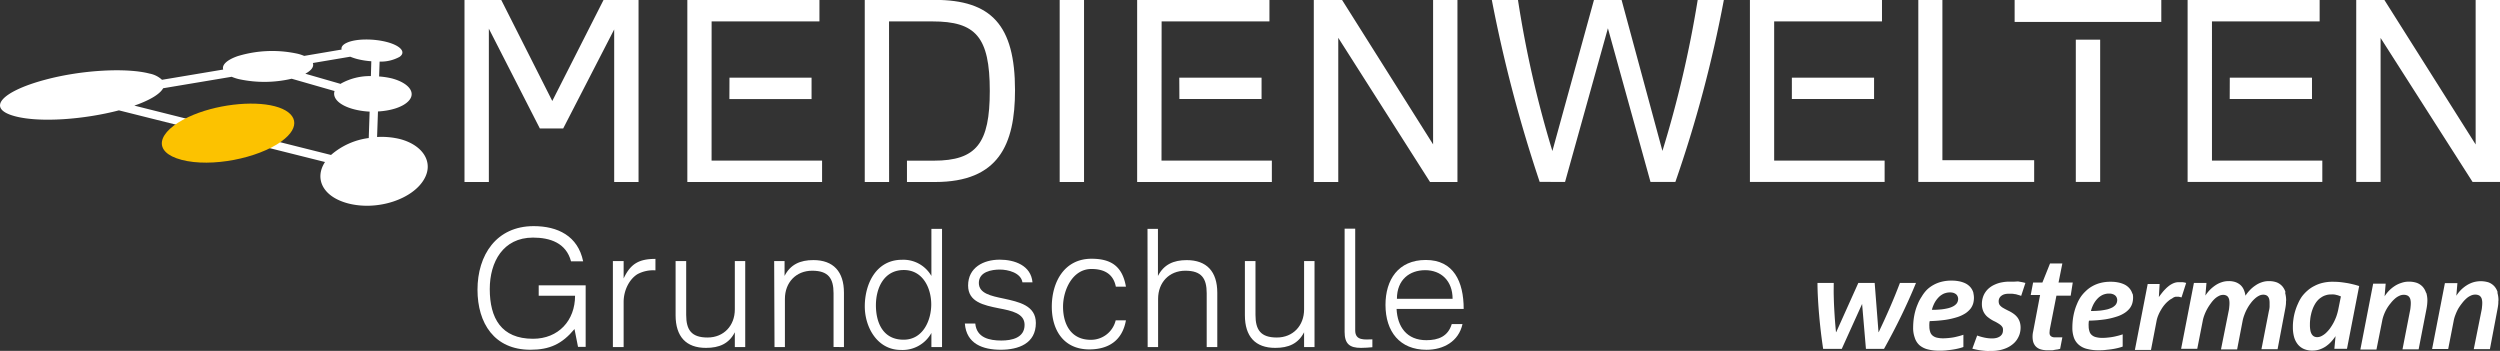 <svg id="Ebene_1" data-name="Ebene 1" xmlns="http://www.w3.org/2000/svg" viewBox="0 0 653.83 91.76"><rect x="0" y="0" width="653.83" height="91.76" fill="#333333" stroke="none"/><defs><style>.cls-1{fill:#fff;}.cls-2{fill:#fcc200;}</style></defs><title>Zeichenfläche 1</title><path class="cls-1" d="M104.62,36.37a20.21,20.21,0,0,0-6-.54l.23-6.68c3.45-.18,6.55-1.18,8-2.73,2.08-2.2,0-4.76-4.39-5.92A20.76,20.76,0,0,0,99.15,20l.13-3.89a10.22,10.22,0,0,0,5.24-1.25c1.75-1.25.2-2.94-3.34-3.87S93,10.1,90.67,11.2c-1.07.5-1.49,1.12-1.33,1.76l-9.79,1.66a11,11,0,0,0-1.65-.55,31,31,0,0,0-15.8.63c-2.82,1-4.1,2.29-3.73,3.49l-16,2.68a6.62,6.62,0,0,0-3.28-1.63c-5.88-1.54-17.54-1-27.26,1.61C.51,23.87-3.88,28.37,4,30.42c6.51,1.7,18,.82,27.1-1.56L85,42.37c-2.8,4.28-.69,9.07,6.08,10.84,7.83,2,17-1.22,19.89-6.43C113.49,42.33,110.5,37.92,104.62,36.37ZM81.82,16.48l9.78-1.65a14.4,14.4,0,0,0,1.82.61,20.85,20.85,0,0,0,3.69.58L97,19.9a15.52,15.52,0,0,0-7.75,1.91l-.17.13-9.23-2.66C81.52,18.39,82.15,17.4,81.82,16.48ZM35.13,27.62l1.07-.38c3.62-1.38,5.75-2.84,6.47-4.16l17.92-3a11.85,11.85,0,0,0,1.77.59,31.3,31.3,0,0,0,13.92-.08L87.5,23.81c-.6,1.82,1.17,3.75,5.11,4.78a19.9,19.9,0,0,0,4.06.6l-.23,6.91a18.63,18.63,0,0,0-9.79,4.36.23.23,0,0,0-.07.07Z"/><path class="cls-2" d="M73.59,37c-6.12,4.38-18.25,6.86-26.08,4.81s-6.43-7.34,1.76-11.2c7-3.28,16.73-4.36,22.61-2.82s6.94,5.44,1.71,9.19"/><path class="cls-1" d="M622.6,47.59V9.92l24.06,37.67h7.17V0h-6.37V37.78L623.6,0h-7.37V47.59Zm-44.1-42h28.16V0H572.13V47.59h35.23V42H578.5Zm4.64,20.31h21.52V20.32h-21.5ZM526.89,5.74h38.36V0H526.89Zm22.37,4.64h-6.37V47.59h6.37ZM532,47.59v-5.7H508V0h-6.3V47.59ZM464,5.59h28.2V0H457.66V47.59h35.23V42H464Zm4.63,20.31h21.5V20.32h-21.5ZM409.31,47.59l11.21-40.2,11.14,40.2h6.5A329.77,329.77,0,0,0,450.84,0H444a293.54,293.54,0,0,1-9.22,39.47L424.1,0h-7.23L406,39.5A282.21,282.21,0,0,1,397,0h-6.84a370.12,370.12,0,0,0,12.51,47.56Z"/><path class="cls-1" d="M350,47.6V9.89L374,47.6h7.17V0h-6.37V37.76L351,0H343.6V47.6Zm-46.2-42H332V0H297.4V47.6h35.23V42H303.77Zm4.65,20.3h21.49V20.31H308.42ZM283.51,0h-6.37V47.6h6.37Zm-51,5.6h11.35c11.28,0,15,4,15,18.18,0,13.67-3.45,18.24-14.66,18.24h-7V47.6h7.36c16.59,0,20.9-9.76,20.9-24,0-17-6.17-23.63-21-23.63H226.16V47.6h6.37Zm-46.4,0h28.2V0H179.76V47.6H215V42h-28.9Zm4.65,20.3h21.49V20.31H190.78ZM127.85,47.6V7.5l13.34,26.1h6.1L160.63,7.7V47.6H167V0h-9.16l-13.4,26.41L131.1,0h-9.62V47.6Z"/><path class="cls-1" d="M124.88,75.77c0-9.06,4.93-16.63,14.69-16.63,6.29,0,11.57,2.56,12.94,9.2h-3.17c-1.28-4.8-5.46-6.2-9.94-6.2-7.83,0-11.31,6.37-11.31,13.46,0,7.61,3,13,11.31,13,6.64,0,11-4.75,11-11.26h-9.51V74.62h12.28V90.71h-2l-.92-4.65c-3.26,3.91-6.47,5.41-11.53,5.41C129.28,91.48,124.88,84.53,124.88,75.77Z"/><path class="cls-1" d="M160.29,68.28h2.81v4.55c1.8-3.84,4-5.12,8.32-5.12v3a8.64,8.64,0,0,0-4.71,1C164.64,73,163.1,75.85,163.1,79V90.77h-2.81Z"/><path class="cls-1" d="M176.69,82.45V68.28h2.77V82.37c0,3.91,1.37,5.9,5.59,5.9s7.13-3.08,7.13-7.35V68.28h2.72V90.77h-2.72V86.9c-1.54,3-4.09,4.08-7.53,4.08C179.42,91,176.69,88,176.69,82.45Z"/><path class="cls-1" d="M202.47,68.28h2.72v3.88c1.54-3,4.09-4.14,7.53-4.14,5.23,0,8,3,8,8.54v14.2H218V76.7c0-3.92-1.37-5.9-5.59-5.9s-7.13,3.08-7.13,7.35V90.77h-2.72Z"/><path class="cls-1" d="M226.17,80.13c0-5.94,3-12.19,9.73-12.19a8.44,8.44,0,0,1,7.69,4.23V59.85h2.78V90.77h-2.78V87.08a8.6,8.6,0,0,1-8,4.44C229.47,91.52,226.17,85.62,226.17,80.13Zm17.38-.51c0-4.31-2.2-9-7.17-9-5.19,0-7.3,4.69-7.3,9.22s1.84,9,7.21,9C241.39,88.88,243.55,83.78,243.55,79.62Z"/><path class="cls-1" d="M252.34,84.62h2.73c.35,3.73,3.7,4.44,6.82,4.44,2.73,0,6.07-.7,6.07-4.09,0-3-3.3-3.69-6.77-4.35-3.88-.79-8-1.63-8-5.94,0-4.71,4-6.77,8.27-6.77,3.87,0,8.18,1.49,8.57,5.93H267.4c-.4-2.5-3.74-3.34-5.9-3.34S256,71.07,256,74c0,2.73,3.12,3.39,6.51,4.09,4,.88,8.4,1.8,8.4,6.38,0,5.37-4.53,7-9.19,7S252.74,89.94,252.34,84.62Z"/><path class="cls-1" d="M275.08,80.21c0-6.43,3.26-12.54,10.39-12.54,5.23,0,8.09,2.07,9,7.31h-2.64c-.66-3.39-3.12-4.63-6.37-4.63-5,0-7.44,5.55-7.44,9.86,0,4.57,2.07,8.66,7.22,8.66a6.63,6.63,0,0,0,6.55-5.1h2.68c-.92,5.19-4.44,7.61-9.59,7.61C278.21,91.38,275.08,86.37,275.08,80.21Z"/><path class="cls-1" d="M300.11,59.85h2.73V72.17c1.54-3,4.09-4.14,7.52-4.14,5.24,0,8,3,8,8.54v14.2h-2.77V76.7c0-3.92-1.36-5.9-5.59-5.9s-7.12,3.08-7.12,7.35V90.77h-2.73Z"/><path class="cls-1" d="M325.58,82.45V68.28h2.77V82.37c0,3.91,1.36,5.9,5.58,5.9s7.13-3.08,7.13-7.35V68.28h2.73V90.77h-2.73V86.9c-1.54,3-4.09,4.08-7.52,4.08C328.3,91,325.58,88,325.58,82.45Z"/><path class="cls-1" d="M351.66,86.81v-27h2.77V86.42c0,2.73,2.46,2.37,4.49,2.33v2.06c-1,.09-1.94.17-2.95.17C352.93,91,351.66,89.88,351.66,86.81Z"/><path class="cls-1" d="M362.35,79.73c0-6.52,3.3-11.74,10.55-11.74s9.9,5.63,9.9,12.8H365.25c.22,4.66,2.64,8.18,7.79,8.18,3.16,0,5.67-1,6.64-4.22h2.81c-1,4.57-5,6.73-9.41,6.73C366.09,91.48,362.35,86.73,362.35,79.73Zm17.55-1.58c0-4.71-3-7.49-7.17-7.49-4,0-7.39,2.42-7.39,7.49Z"/><path class="cls-1" d="M653.21,76.41a4.23,4.23,0,0,0-.88-1.56,4,4,0,0,0-1.49-1,6.92,6.92,0,0,0-4.08,0,7.17,7.17,0,0,0-1.7.81,8.61,8.61,0,0,0-2.65,2.69l.28-3.3h-3.27l-3.35,17.23h4.21L641.7,84a8.44,8.44,0,0,1,.48-1.68,12.3,12.3,0,0,1,.74-1.61,13.63,13.63,0,0,1,1-1.43A8.06,8.06,0,0,1,645,78.1a4.34,4.34,0,0,1,1.16-.77,2.62,2.62,0,0,1,1.17-.28,2.21,2.21,0,0,1,.88.15,1.26,1.26,0,0,1,.57.43,1.63,1.63,0,0,1,.31.68,3.82,3.82,0,0,1,.1.9,8.51,8.51,0,0,1-.06,1,7.12,7.12,0,0,1-.16,1.1l-2,10h4.22l2-10.55c.08-.42.14-.82.18-1.21s0-.67.06-1a7.05,7.05,0,0,0-.28-2m-18.67,0a4.23,4.23,0,0,0-.88-1.56,4,4,0,0,0-1.49-1,6.49,6.49,0,0,0-2.18-.33A5.8,5.8,0,0,0,628,74a6.77,6.77,0,0,0-1.7.8,8.47,8.47,0,0,0-1.47,1.2,9,9,0,0,0-1.18,1.49l.28-3.31h-3.27l-3.35,17.24h4.21L623,84a8.71,8.71,0,0,1,.47-1.68,10.11,10.11,0,0,1,1.75-3,8,8,0,0,1,1.09-1.17,4.34,4.34,0,0,1,1.16-.77,2.62,2.62,0,0,1,1.17-.28,2.21,2.21,0,0,1,.88.15,1.26,1.26,0,0,1,.57.43,1.63,1.63,0,0,1,.31.68,3.82,3.82,0,0,1,.1.9,8.51,8.51,0,0,1-.06,1,7.12,7.12,0,0,1-.16,1.1l-1.95,10h4.22l2.05-10.55c.08-.42.14-.82.18-1.21s.05-.67.06-1a7.05,7.05,0,0,0-.28-2m-22.37,1.07L611.52,81a14.31,14.31,0,0,1-.5,1.78,13.12,13.12,0,0,1-.75,1.67,14.14,14.14,0,0,1-.93,1.48,9.12,9.12,0,0,1-1.06,1.18,5.17,5.17,0,0,1-1.13.78,2.59,2.59,0,0,1-1.12.29,1.9,1.9,0,0,1-.85-.2,1.64,1.64,0,0,1-.6-.6,2.85,2.85,0,0,1-.35-1,7,7,0,0,1-.11-1.44,10,10,0,0,1,.07-1.35,8.51,8.51,0,0,1,.22-1.34,8.65,8.65,0,0,1,.38-1.32,7.6,7.6,0,0,1,.56-1.23,5.79,5.79,0,0,1,.75-1.08,4.51,4.51,0,0,1,1-.85,4,4,0,0,1,1.18-.56,4.19,4.19,0,0,1,1.41-.2,3.75,3.75,0,0,1,.67,0,3.82,3.82,0,0,1,.66.12,3.73,3.73,0,0,1,.63.18l.57.21M617,74.81c-.52-.16-1-.31-1.6-.45s-1.11-.26-1.68-.35-1.17-.18-1.78-.24-1.23-.08-1.86-.08a10.76,10.76,0,0,0-2.59.28,9,9,0,0,0-2.19.81A8.3,8.3,0,0,0,603.48,76a10.28,10.28,0,0,0-1.49,1.6,10.84,10.84,0,0,0-1,1.83,14.62,14.62,0,0,0-.75,2,13.76,13.76,0,0,0-.44,2.08,13.09,13.09,0,0,0-.14,2.07,9.49,9.49,0,0,0,.3,2.49A5.42,5.42,0,0,0,600.9,90a4.17,4.17,0,0,0,1.6,1.25,5.48,5.48,0,0,0,2.3.44,6.13,6.13,0,0,0,1.75-.26,7.41,7.41,0,0,0,1.61-.76,8.66,8.66,0,0,0,1.43-1.2,12.22,12.22,0,0,0,1.23-1.56l-.31,3.31h3.3Zm-19.27,1.6a4.25,4.25,0,0,0-.85-1.56,3.9,3.9,0,0,0-1.44-1,5.92,5.92,0,0,0-2.08-.33,5.42,5.42,0,0,0-1.79.29,6.33,6.33,0,0,0-1.65.81,8.46,8.46,0,0,0-1.46,1.21,9.71,9.71,0,0,0-1.2,1.51,5.91,5.91,0,0,0-.44-1.58,3.57,3.57,0,0,0-.86-1.21,4.09,4.09,0,0,0-1.32-.77,5.24,5.24,0,0,0-1.8-.26,5.42,5.42,0,0,0-1.79.29,6.56,6.56,0,0,0-1.64.8,9.25,9.25,0,0,0-1.45,1.2,9.43,9.43,0,0,0-1.18,1.49l.28-3.31h-3.28l-3.35,17.24h4.22L576.07,84a8.94,8.94,0,0,1,.47-1.66,12.34,12.34,0,0,1,1.66-3,7.45,7.45,0,0,1,1-1.17,4.69,4.69,0,0,1,1.11-.77,2.33,2.33,0,0,1,1.1-.28,1.79,1.79,0,0,1,.79.15,1.21,1.21,0,0,1,.52.43,2,2,0,0,1,.28.67,5.5,5.5,0,0,1,.08.91,8.51,8.51,0,0,1-.06,1,7,7,0,0,1-.16,1.1l-2,10h4.22L586.5,84a9.66,9.66,0,0,1,.48-1.67,11.16,11.16,0,0,1,.73-1.61,10.3,10.3,0,0,1,.93-1.43,7.37,7.37,0,0,1,1.06-1.17,4.64,4.64,0,0,1,1.1-.77,2.33,2.33,0,0,1,1.1-.28,1.87,1.87,0,0,1,.8.15,1.24,1.24,0,0,1,.51.43,1.74,1.74,0,0,1,.28.67,4.53,4.53,0,0,1,.08.91v1a5.48,5.48,0,0,1-.18,1.1l-1.95,10h4.22l2-10.55c.08-.42.14-.82.18-1.21s0-.67.06-1a7.48,7.48,0,0,0-.27-2M571.75,74a3.6,3.6,0,0,0-.44-.12l-.45-.08h-1.08a3.37,3.37,0,0,0-.9.12,4.08,4.08,0,0,0-.89.37,5.07,5.07,0,0,0-.87.58,7.86,7.86,0,0,0-.85.78,9.5,9.5,0,0,0-.84.95c-.28.35-.56.71-.82,1.1l.2-3.42h-3.12l-3.35,17.24h4.21L564,84a7.39,7.39,0,0,1,.46-1.54A9.68,9.68,0,0,1,565.2,81a8.69,8.69,0,0,1,.88-1.27,7.27,7.27,0,0,1,1-1,4.17,4.17,0,0,1,1-.67,2,2,0,0,1,.91-.45h.42a2,2,0,0,1,.41,0l.39.09.33.08ZM553.6,79.16a1.76,1.76,0,0,1-.4.67,3.48,3.48,0,0,1-.78.59,7.11,7.11,0,0,1-1.26.48,16.7,16.7,0,0,1-1.83.32c-.83.08-1.66.12-2.48.12a7,7,0,0,1,.43-1.27,6.51,6.51,0,0,1,1.32-2,4.18,4.18,0,0,1,.87-.7,3.32,3.32,0,0,1,1-.44,3.55,3.55,0,0,1,1.13-.15,2.61,2.61,0,0,1,.91.13,2,2,0,0,1,.67.36,1.48,1.48,0,0,1,.4.55,1.72,1.72,0,0,1,.14.68,2.62,2.62,0,0,1-.12.68M557.73,77a3.76,3.76,0,0,0-1.22-2,4.27,4.27,0,0,0-1.13-.7,6.88,6.88,0,0,0-1.51-.45,9.42,9.42,0,0,0-1.91-.16,10.17,10.17,0,0,0-2.58.3,8.68,8.68,0,0,0-2.15.85,7.9,7.9,0,0,0-1.74,1.3,9.13,9.13,0,0,0-1.29,1.48,10,10,0,0,0-1,1.89,13.89,13.89,0,0,0-.69,2,16.37,16.37,0,0,0-.4,2.11,17.62,17.62,0,0,0-.12,2,7.8,7.8,0,0,0,.4,2.67,4.4,4.4,0,0,0,1.27,1.87,5.15,5.15,0,0,0,2.16,1.09,11.32,11.32,0,0,0,3.12.35,13,13,0,0,0,1.64-.07c.56-.07,1.11-.11,1.65-.19s1.06-.18,1.56-.3a11.37,11.37,0,0,0,1.36-.4v-3.2c-.38.13-.79.26-1.23.37s-.88.22-1.34.3-.91.14-1.37.18a9.73,9.73,0,0,1-1.32.07,6,6,0,0,1-1.7-.18,2.48,2.48,0,0,1-1.12-.56,1.91,1.91,0,0,1-.62-1,4.11,4.11,0,0,1-.2-1.36,3.86,3.86,0,0,1,0-.68,3.08,3.08,0,0,1,.09-.72,34.45,34.45,0,0,0,4.18-.33,19,19,0,0,0,3.07-.73,8.13,8.13,0,0,0,2.13-1A5.66,5.66,0,0,0,557,80.63a4.09,4.09,0,0,0,.68-1.37,5.65,5.65,0,0,0,.19-1.42,5.2,5.2,0,0,0-.14-1.17M542.09,73.9h-3.72l1-5h-3.22l-2,5h-2.43l-.62,3.25h2.45l-1.8,9.47a6.09,6.09,0,0,0-.1,2.33,3.09,3.09,0,0,0,.67,1.54,2.9,2.9,0,0,0,1.33.86,6.15,6.15,0,0,0,1.86.26h.87a2.9,2.9,0,0,0,.88-.09,6.77,6.77,0,0,1,.82-.12l.71-.17.58-3h-2.14a2.24,2.24,0,0,1-.58-.14,1.39,1.39,0,0,1-.39-.28,1.09,1.09,0,0,1-.22-.46,2.43,2.43,0,0,1,0-.66,6,6,0,0,1,.12-.91l1.66-8.45h3.73ZM529.71,74c-.31-.08-.62-.16-.93-.22l-1-.18-1,.06h-1.14a9.92,9.92,0,0,0-2.11.19,7.45,7.45,0,0,0-1.79.56,6.27,6.27,0,0,0-1.45.87,5.16,5.16,0,0,0-1.07,1.17,5,5,0,0,0-.66,1.42,5.52,5.52,0,0,0-.23,1.62,4.55,4.55,0,0,0,.19,1.42,3.84,3.84,0,0,0,.57,1.19,4,4,0,0,0,1,1,8.54,8.54,0,0,0,1.41.88,7.35,7.35,0,0,1,.9.48,6.29,6.29,0,0,1,.64.41,2.55,2.55,0,0,1,.43.38,2.68,2.68,0,0,1,.26.37,1.6,1.6,0,0,1,.11.39,3.08,3.08,0,0,1,0,.43,2,2,0,0,1-.19.85,1.91,1.91,0,0,1-.55.65,2.91,2.91,0,0,1-.89.42,4.79,4.79,0,0,1-1.19.15,9.5,9.5,0,0,1-2-.21,14.18,14.18,0,0,1-1.93-.55l-1.26,3.44q.57.15,1.17.27c.39.08.79.15,1.19.2s.82.09,1.25.12.87,0,1.33,0a10.08,10.08,0,0,0,2.12-.19,8.69,8.69,0,0,0,1.86-.57,6.8,6.8,0,0,0,1.53-.91,5.43,5.43,0,0,0,1.17-1.22,6.1,6.1,0,0,0,.74-1.49,5.94,5.94,0,0,0,.26-1.73,5,5,0,0,0-.19-1.38,4.29,4.29,0,0,0-.57-1.18,4.74,4.74,0,0,0-1-1,8.45,8.45,0,0,0-1.48-.87c-.52-.26-.94-.48-1.26-.67a3,3,0,0,1-.76-.57,1.37,1.37,0,0,1-.37-.55,2.07,2.07,0,0,1-.1-.66,1.72,1.72,0,0,1,.67-1.4,2.36,2.36,0,0,1,.8-.42,4,4,0,0,1,1.09-.15q.42,0,.84,0a4.82,4.82,0,0,1,.85.11c.28,0,.55.12.82.19a7.63,7.63,0,0,1,.81.26ZM512,78.85a1.62,1.62,0,0,1-.4.67,3,3,0,0,1-.78.59,5.84,5.84,0,0,1-1.26.48,13,13,0,0,1-1.83.32,20.69,20.69,0,0,1-2.48.12,8.14,8.14,0,0,1,.43-1.26,6.51,6.51,0,0,1,1.32-2,4.18,4.18,0,0,1,.87-.7,3.32,3.32,0,0,1,1-.44,3.65,3.65,0,0,1,1.14-.15,2.75,2.75,0,0,1,.9.12,2.41,2.41,0,0,1,.67.36,1.6,1.6,0,0,1,.4.56,1.72,1.72,0,0,1,.14.68,2.62,2.62,0,0,1-.12.68m4.13-2.18a3.76,3.76,0,0,0-1.22-2,4.27,4.27,0,0,0-1.13-.7,6.88,6.88,0,0,0-1.51-.45,9.42,9.42,0,0,0-1.91-.16,10.17,10.17,0,0,0-2.58.3,8.68,8.68,0,0,0-2.15.85,7.9,7.9,0,0,0-1.74,1.3,9.6,9.6,0,0,0-1.33,1.78,10,10,0,0,0-1,1.89,13.89,13.89,0,0,0-.69,2,16.37,16.37,0,0,0-.4,2.11,17.62,17.62,0,0,0-.12,2,7.32,7.32,0,0,0,.41,2.67A4.46,4.46,0,0,0,502,90.28a5.45,5.45,0,0,0,2.16,1.09,11.71,11.71,0,0,0,3.12.34,15.17,15.17,0,0,0,1.64-.06c.56-.07,1.11-.12,1.65-.2s1.06-.18,1.56-.3a11.37,11.37,0,0,0,1.36-.4v-3.2c-.38.13-.79.26-1.23.37s-.88.23-1.34.31-.91.14-1.37.18-.88.07-1.32.07a6.87,6.87,0,0,1-1.7-.18,2.69,2.69,0,0,1-1.12-.56,2,2,0,0,1-.62-1,4.19,4.19,0,0,1-.2-1.36,3.86,3.86,0,0,1,0-.68,2.9,2.9,0,0,1,.09-.72,36.61,36.61,0,0,0,4.18-.34,20.54,20.54,0,0,0,3.08-.72,9.14,9.14,0,0,0,2.12-1,6.12,6.12,0,0,0,1.32-1.22,4.29,4.29,0,0,0,.68-1.37,5.77,5.77,0,0,0,.19-1.42,5.06,5.06,0,0,0-.14-1.17M496.89,74c-.41,1.07-.83,2.15-1.27,3.23s-.89,2.15-1.36,3.23-.95,2.15-1.43,3.21-1,2.13-1.48,3.19h-.06l-1-12.86h-4.28l-5.78,12.86h-.06c-.1-1-.19-2.06-.27-3.11s-.14-2.12-.2-3.19-.09-2.16-.12-3.25,0-2.2,0-3.31h-4.25c0,1.43.06,2.87.14,4.32s.19,2.91.32,4.37.28,2.89.45,4.33.37,2.84.57,4.22h4.87L487,79.49H487L488,91.24h4.73q2.4-4.3,4.5-8.62T501.09,74Z"/></svg>